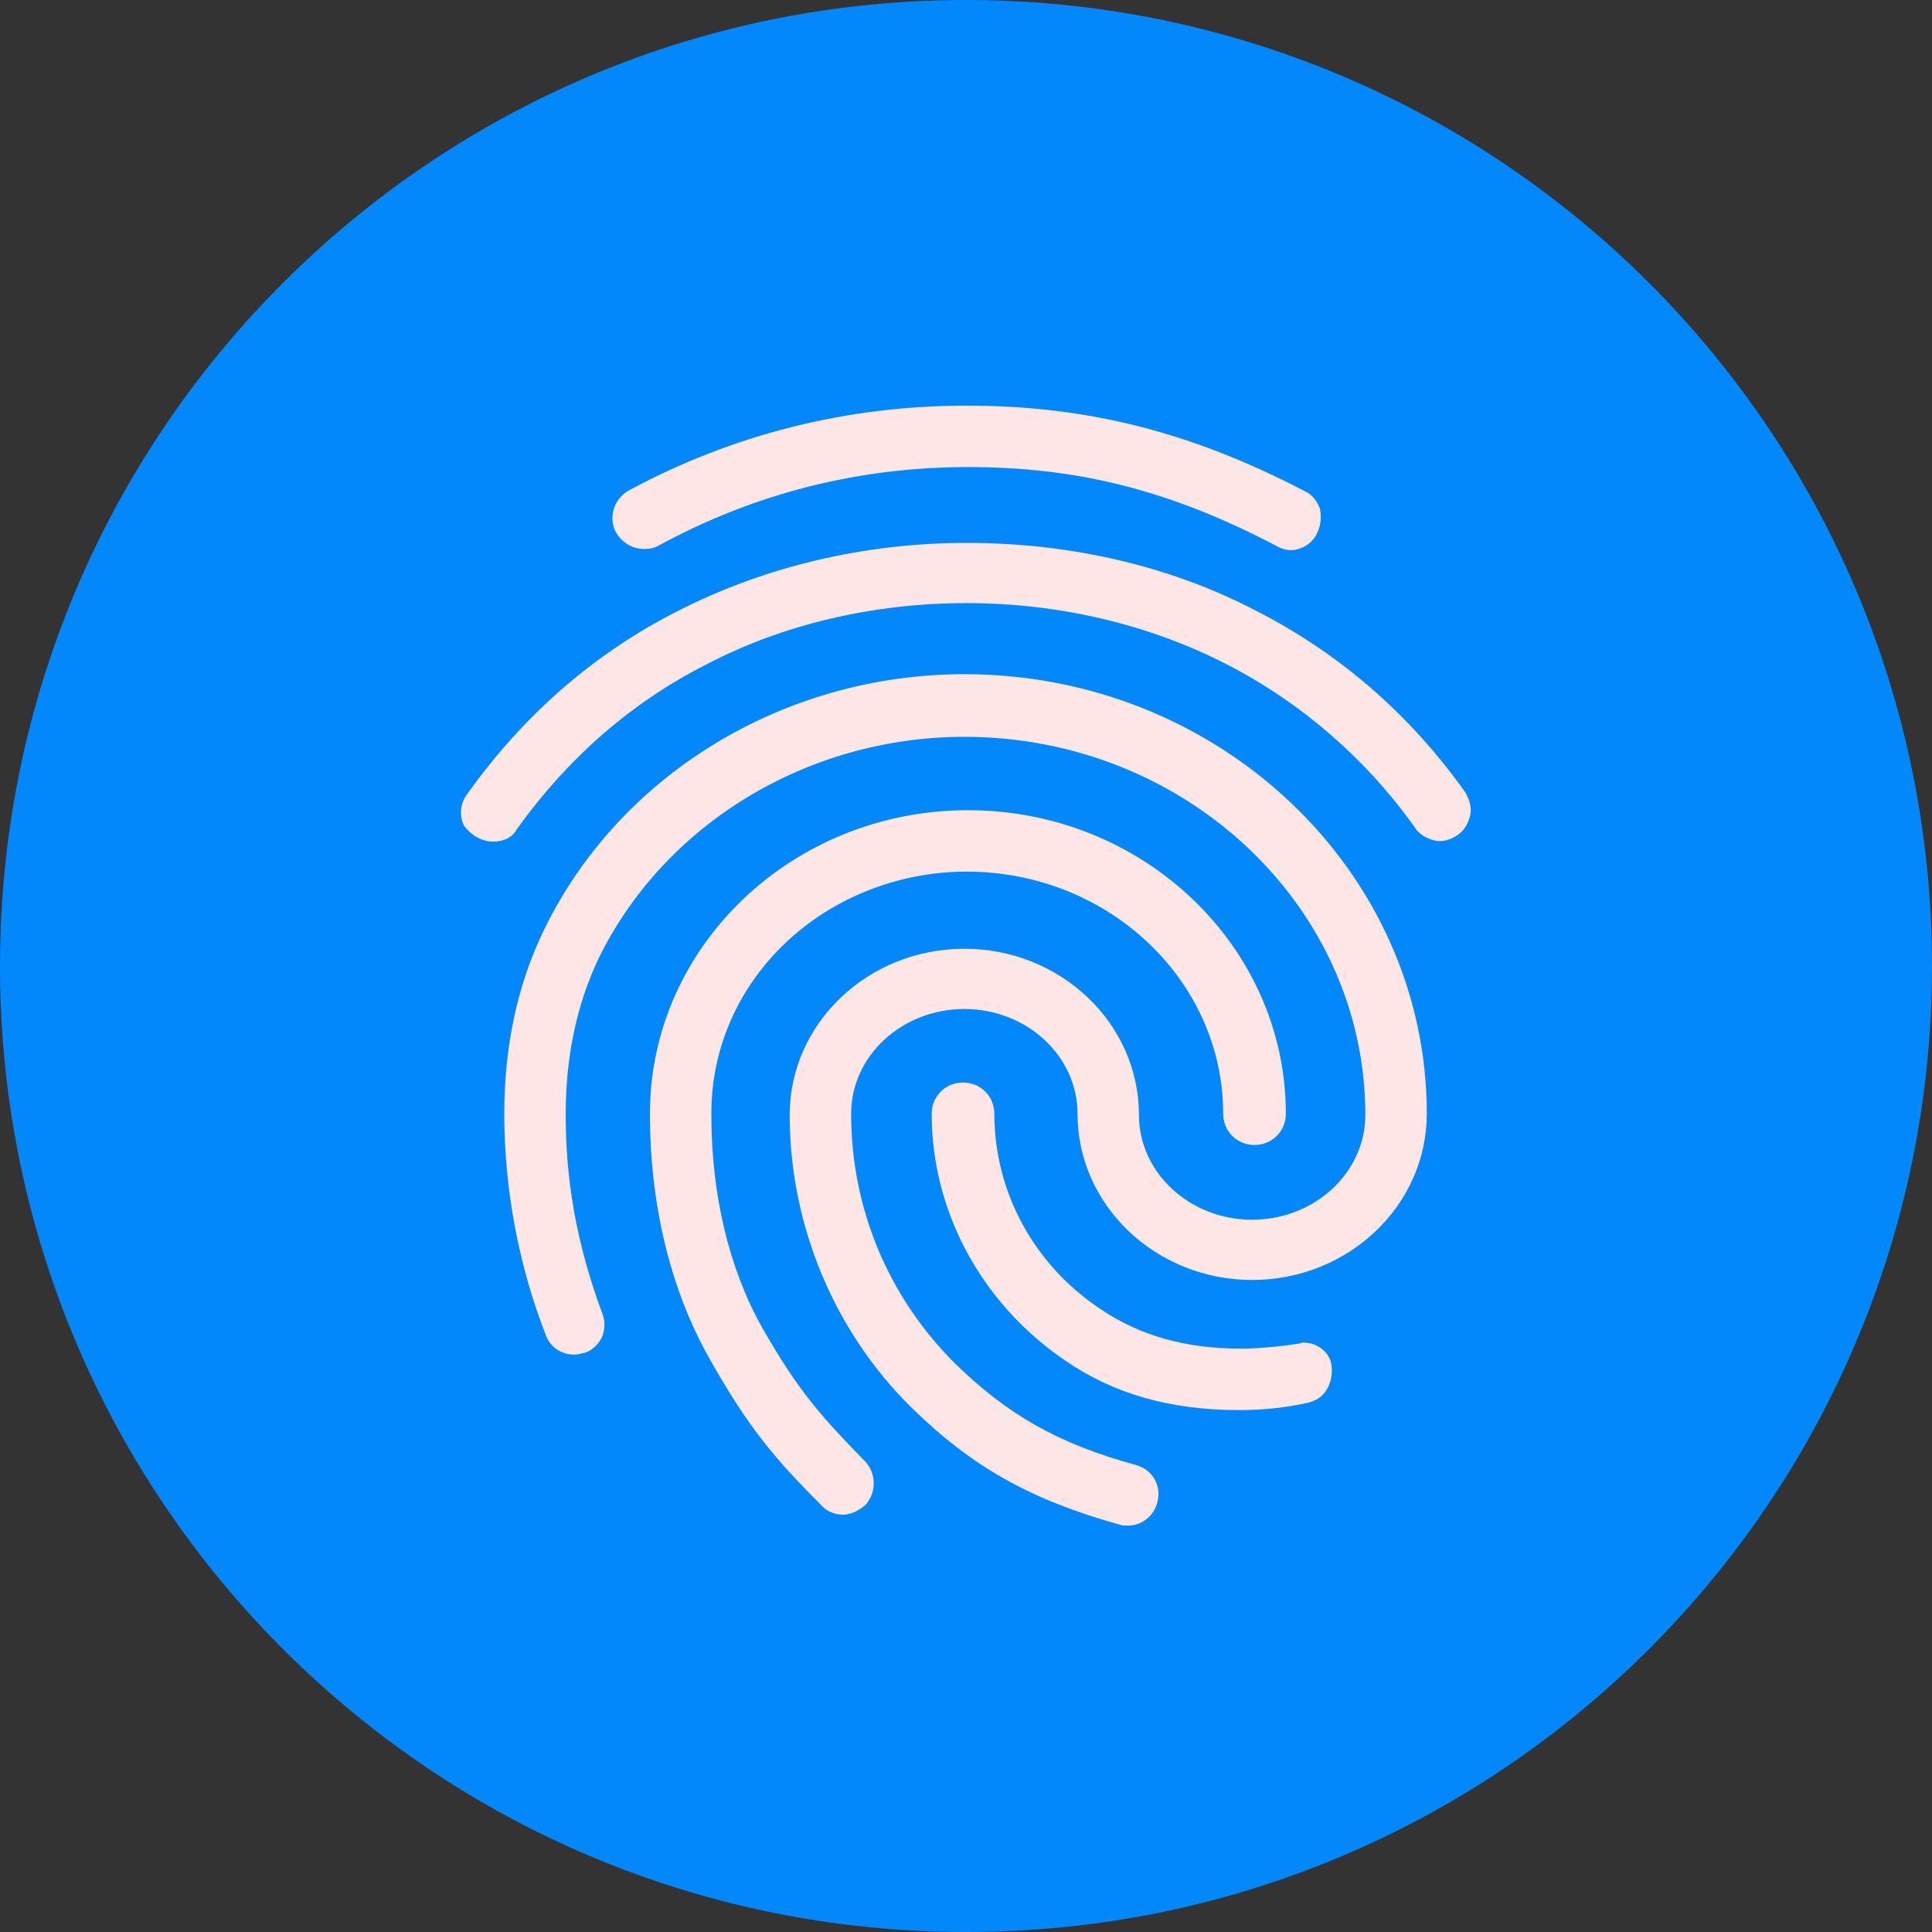 <svg width="48" height="48" viewBox="0 0 48 48" fill="none" xmlns="http://www.w3.org/2000/svg">
<rect x="0" y="0" width="48" height="48" fill="#333333" stroke="none"/>
<path d="M0 24C0 10.745 10.745 0 24 0C37.255 0 48 10.745 48 24C48 37.255 37.255 48 24 48C10.745 48 0 37.255 0 24Z" fill="#0388FC"/>
<g clip-path="url(#clip0_7949_8158)">
<path d="M32.066 13.668C31.952 13.668 31.826 13.63 31.711 13.562C29.085 12.187 26.797 11.604 24.047 11.604C21.323 11.604 18.738 12.261 16.364 13.555C16.268 13.613 16.149 13.639 15.999 13.639C15.714 13.639 15.453 13.482 15.3 13.219C15.111 12.862 15.246 12.406 15.612 12.191C18.208 10.791 21.04 10.078 24.017 10.078C27.003 10.078 29.591 10.732 32.406 12.198C32.645 12.305 32.75 12.515 32.794 12.642C32.836 12.845 32.811 13.066 32.726 13.235C32.617 13.494 32.343 13.668 32.066 13.668Z" fill="#FFE6E6"/>
<path d="M20.936 37.632C20.739 37.632 20.53 37.542 20.415 37.407C19.226 36.217 18.578 35.447 17.606 33.716C16.652 32.011 16.148 29.92 16.148 27.669C16.148 23.511 19.692 20.129 24.047 20.129C28.403 20.129 31.946 23.511 31.946 27.669C31.946 28.105 31.605 28.447 31.168 28.447C30.732 28.447 30.39 28.105 30.39 27.669C30.39 24.353 27.531 21.655 24.017 21.655C22.269 21.655 20.58 22.347 19.384 23.554C18.267 24.682 17.66 26.155 17.674 27.701C17.674 29.69 18.112 31.52 18.94 32.992C19.844 34.583 20.439 35.226 21.499 36.315C21.774 36.611 21.778 37.082 21.504 37.388C21.317 37.547 21.121 37.632 20.936 37.632Z" fill="#FFE6E6"/>
<path d="M28.028 37.903C27.958 37.903 27.897 37.903 27.853 37.889C25.613 37.269 24.156 36.451 22.642 34.967C20.722 33.076 19.62 30.427 19.62 27.701C19.62 25.424 21.567 23.572 23.959 23.572C26.351 23.572 28.297 25.424 28.297 27.701C28.297 29.136 29.559 30.304 31.11 30.304C32.66 30.304 33.922 29.136 33.922 27.701C33.922 22.52 29.452 18.306 23.959 18.306C20.065 18.306 16.495 20.474 14.863 23.83C14.327 24.966 14.055 26.257 14.055 27.671C14.055 28.76 14.15 30.462 14.972 32.653C15.04 32.833 15.031 33.05 14.949 33.234C14.861 33.41 14.706 33.551 14.529 33.61C14.447 33.63 14.348 33.655 14.265 33.655C13.942 33.655 13.665 33.463 13.559 33.165C12.884 31.434 12.529 29.537 12.529 27.671C12.529 26.009 12.852 24.492 13.488 23.162C15.348 19.267 19.458 16.75 23.959 16.75C30.294 16.75 35.448 21.649 35.448 27.671C35.448 29.948 33.502 31.8 31.11 31.8C28.718 31.8 26.771 29.948 26.771 27.671C26.771 26.235 25.51 25.068 23.959 25.068C22.408 25.068 21.146 26.235 21.146 27.671C21.146 30.008 22.059 32.208 23.717 33.866C25.046 35.164 26.307 35.873 28.218 36.397C28.418 36.45 28.582 36.573 28.682 36.745C28.782 36.917 28.808 37.12 28.756 37.319C28.669 37.664 28.37 37.903 28.028 37.903Z" fill="#FFE6E6"/>
<path d="M30.778 35.033C29.075 35.033 27.662 34.629 26.46 33.799C24.386 32.387 23.148 30.098 23.148 27.672C23.148 27.236 23.49 26.895 23.927 26.895C24.363 26.895 24.704 27.236 24.704 27.672C24.704 29.619 25.694 31.435 27.352 32.53C28.322 33.187 29.463 33.507 30.838 33.507C31.134 33.507 31.685 33.474 32.261 33.383L32.307 33.376L32.349 33.355C32.357 33.355 32.376 33.357 32.394 33.357C32.747 33.357 33.063 33.626 33.083 33.944C33.107 34.164 33.06 34.366 32.948 34.545C32.846 34.708 32.68 34.814 32.455 34.859C31.934 34.975 31.372 35.033 30.778 35.033Z" fill="#FFE6E6"/>
<path d="M12.257 20.909C11.983 20.909 11.718 20.765 11.527 20.513C11.407 20.256 11.434 19.968 11.601 19.738C13.008 17.763 14.763 16.235 16.82 15.191C18.991 14.077 21.478 13.488 24.015 13.488C26.6 13.488 29.077 14.066 31.178 15.16C33.261 16.216 35.016 17.735 36.398 19.676C36.513 19.861 36.566 20.079 36.529 20.245C36.48 20.465 36.362 20.652 36.214 20.744C36.073 20.844 35.913 20.897 35.77 20.897C35.731 20.897 35.694 20.893 35.659 20.886C35.44 20.837 35.253 20.719 35.16 20.57C33.952 18.865 32.342 17.468 30.496 16.514C28.555 15.513 26.314 14.984 24.015 14.984C21.686 14.984 19.445 15.513 17.534 16.515C15.7 17.447 14.123 18.816 12.852 20.584L12.842 20.598L12.833 20.613C12.729 20.801 12.519 20.909 12.257 20.909Z" fill="#FFE6E6"/>
</g>
<defs>
<clipPath id="clip0_7949_8158">
<rect width="29.29" height="29.29" fill="white" transform="translate(9.355 9.348)"/>
</clipPath>
</defs>
</svg>
